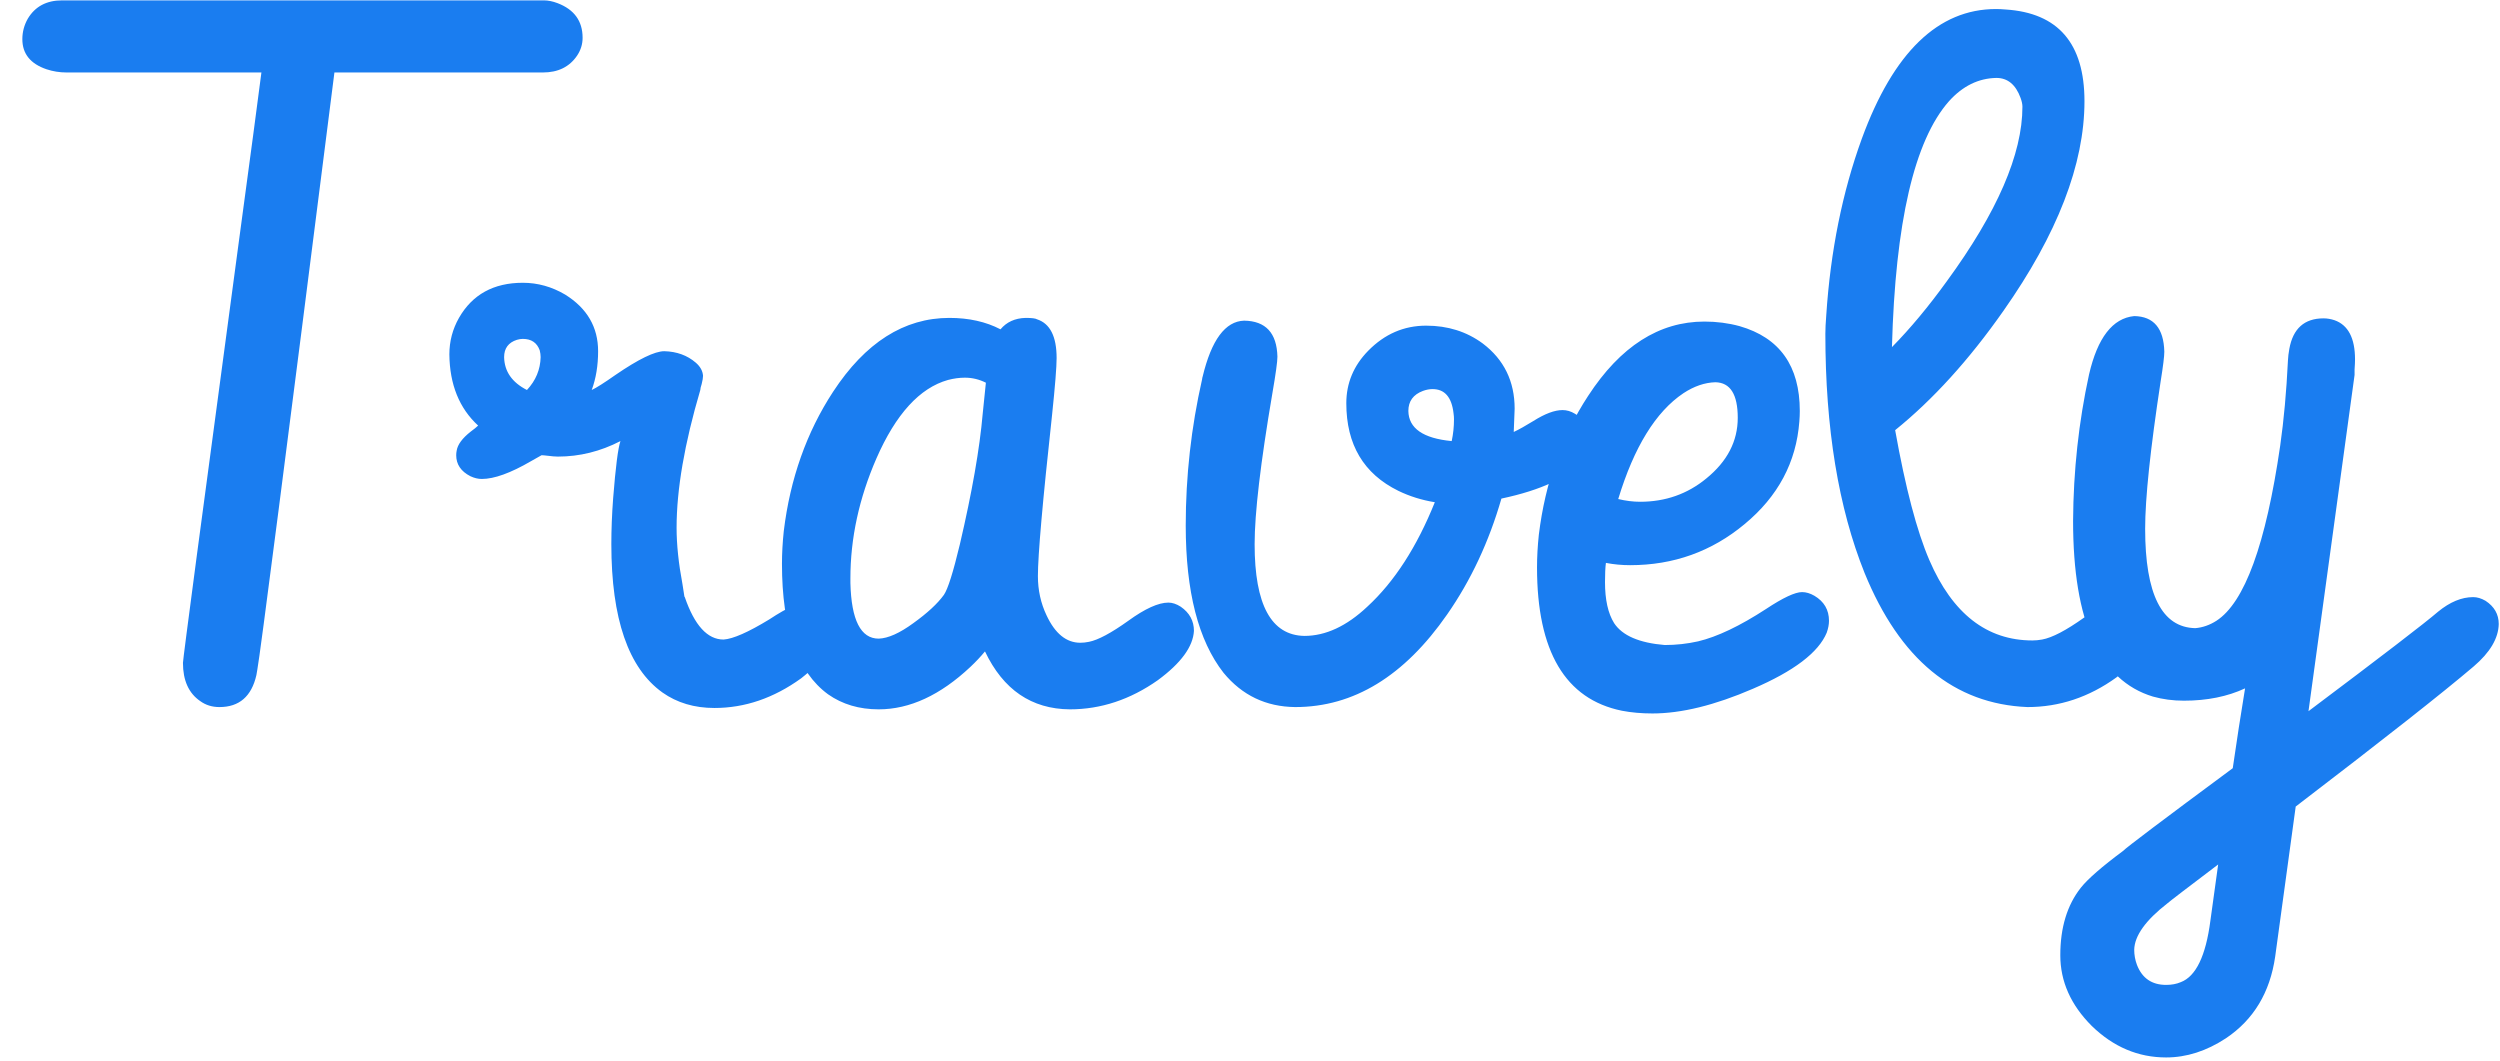 <svg width="99" height="42" viewBox="0 0 99 42" fill="none" xmlns="http://www.w3.org/2000/svg">
<path d="M23.071 1.497C23.071 1.75 22.998 1.984 22.854 2.201C22.553 2.647 22.101 2.87 21.499 2.87H13.243C11.316 18.07 10.298 25.953 10.19 26.519C10.177 26.591 10.165 26.663 10.153 26.735C9.961 27.578 9.473 28 8.69 28C8.401 28 8.148 27.922 7.931 27.765C7.473 27.452 7.245 26.946 7.245 26.248C7.245 26.103 7.973 20.611 9.431 9.771C9.924 6.122 10.232 3.821 10.352 2.87H2.638C2.361 2.87 2.096 2.827 1.843 2.743C1.204 2.526 0.885 2.129 0.885 1.551C0.885 1.262 0.958 0.991 1.102 0.738C1.391 0.256 1.843 0.015 2.457 0.015H21.535C21.704 0.015 21.884 0.051 22.077 0.124C22.74 0.376 23.071 0.834 23.071 1.497ZM27.1 23.61C27.1 23.622 27.106 23.634 27.118 23.646C27.503 24.766 28.015 25.326 28.653 25.326C29.027 25.302 29.629 25.037 30.46 24.531C31.207 24.037 31.767 23.791 32.14 23.791C32.321 23.791 32.502 23.851 32.682 23.971C32.995 24.212 33.152 24.489 33.152 24.802C33.104 25.465 32.628 26.151 31.725 26.862C30.641 27.645 29.496 28.036 28.292 28.036C27.497 28.036 26.811 27.831 26.232 27.422C24.884 26.458 24.209 24.501 24.209 21.55C24.209 20.972 24.233 20.364 24.281 19.726C24.378 18.497 24.474 17.744 24.57 17.467C23.775 17.877 22.95 18.081 22.095 18.081C21.999 18.081 21.854 18.07 21.662 18.045C21.565 18.033 21.493 18.027 21.445 18.027C21.409 18.051 21.27 18.13 21.029 18.262C20.222 18.732 19.572 18.967 19.078 18.967C18.934 18.967 18.783 18.931 18.627 18.858C18.253 18.666 18.066 18.389 18.066 18.027C18.066 17.967 18.072 17.907 18.084 17.847C18.121 17.606 18.307 17.353 18.645 17.088C18.777 16.991 18.873 16.913 18.934 16.853C18.187 16.166 17.808 15.227 17.795 14.035C17.795 13.517 17.922 13.035 18.175 12.589C18.705 11.662 19.548 11.198 20.704 11.198C21.294 11.198 21.854 11.355 22.384 11.668C23.252 12.21 23.685 12.957 23.685 13.908C23.685 14.474 23.601 14.986 23.432 15.444C23.613 15.36 23.926 15.161 24.372 14.848C25.287 14.221 25.931 13.908 26.305 13.908C26.799 13.92 27.214 14.071 27.551 14.36C27.732 14.516 27.828 14.691 27.84 14.884C27.84 14.956 27.822 15.065 27.786 15.209C27.75 15.317 27.732 15.396 27.732 15.444C27.106 17.564 26.793 19.382 26.793 20.9C26.793 21.562 26.871 22.309 27.027 23.14C27.064 23.357 27.088 23.514 27.1 23.61ZM21.409 14.143C21.409 14.059 21.397 13.968 21.373 13.872C21.264 13.571 21.041 13.42 20.704 13.42C20.632 13.42 20.553 13.432 20.469 13.457C20.132 13.565 19.963 13.794 19.963 14.143C19.975 14.709 20.276 15.143 20.867 15.444C21.216 15.07 21.397 14.637 21.409 14.143ZM30.966 22.327C30.966 21.918 30.99 21.484 31.038 21.026C31.291 18.955 31.941 17.118 32.989 15.516C34.266 13.565 35.802 12.589 37.596 12.589C38.367 12.589 39.041 12.74 39.62 13.041C39.861 12.752 40.192 12.601 40.613 12.589C40.854 12.589 41.005 12.607 41.065 12.644C41.583 12.812 41.842 13.324 41.842 14.179C41.842 14.528 41.782 15.281 41.661 16.438C41.288 19.858 41.101 21.984 41.101 22.815C41.101 23.369 41.215 23.887 41.444 24.369C41.782 25.091 42.227 25.453 42.781 25.453C42.89 25.453 43.004 25.441 43.124 25.416C43.486 25.344 44.004 25.067 44.678 24.585C45.341 24.104 45.871 23.863 46.268 23.863C46.425 23.863 46.587 23.917 46.756 24.025C47.105 24.266 47.28 24.585 47.28 24.983C47.244 25.609 46.768 26.26 45.852 26.934C44.757 27.705 43.594 28.09 42.366 28.09C40.848 28.078 39.728 27.314 39.005 25.796C38.837 26.001 38.644 26.205 38.427 26.41C37.235 27.53 36.024 28.09 34.796 28.09C34.025 28.09 33.357 27.892 32.791 27.494C31.574 26.603 30.966 24.881 30.966 22.327ZM38.915 16.383C38.915 16.383 38.957 15.974 39.041 15.155C38.776 15.022 38.499 14.956 38.21 14.956C37.994 14.956 37.771 14.986 37.542 15.046C36.422 15.36 35.476 16.395 34.706 18.154C34.019 19.732 33.676 21.315 33.676 22.905C33.676 22.965 33.676 23.026 33.676 23.086C33.712 24.555 34.085 25.29 34.796 25.29C35.169 25.278 35.627 25.073 36.169 24.676C36.723 24.278 37.127 23.905 37.379 23.556C37.536 23.327 37.747 22.658 38.012 21.55C38.493 19.491 38.795 17.768 38.915 16.383ZM49.267 12.698C50.122 12.71 50.562 13.185 50.586 14.125C50.586 14.318 50.52 14.8 50.387 15.57C49.917 18.328 49.683 20.322 49.683 21.55C49.683 23.947 50.339 25.158 51.652 25.182C52.495 25.182 53.326 24.796 54.145 24.025C55.217 23.038 56.108 21.659 56.819 19.888C56.301 19.804 55.819 19.653 55.373 19.436C54.001 18.762 53.314 17.606 53.314 15.968C53.314 15.173 53.603 14.48 54.181 13.89C54.831 13.228 55.596 12.896 56.476 12.896C57.331 12.896 58.078 13.131 58.716 13.601C59.559 14.239 59.98 15.101 59.98 16.185C59.98 16.257 59.968 16.564 59.944 17.106C60.149 17.01 60.408 16.865 60.721 16.672C61.179 16.383 61.564 16.239 61.877 16.239C62.046 16.239 62.209 16.287 62.365 16.383C62.775 16.612 62.98 16.955 62.98 17.413C62.98 17.69 62.877 17.961 62.672 18.226C62.118 18.901 61.046 19.406 59.456 19.744C58.963 21.454 58.246 22.984 57.307 24.332C55.608 26.777 53.603 28 51.291 28C50.134 27.988 49.189 27.536 48.454 26.645C47.454 25.368 46.955 23.423 46.955 20.81C46.955 18.858 47.171 16.925 47.605 15.01C47.605 14.986 47.611 14.956 47.623 14.92C47.972 13.463 48.52 12.722 49.267 12.698ZM56.728 15.408C56.608 15.408 56.482 15.432 56.349 15.48C55.964 15.624 55.771 15.889 55.771 16.275C55.783 16.961 56.355 17.359 57.487 17.467C57.547 17.19 57.578 16.901 57.578 16.6C57.578 16.528 57.572 16.45 57.56 16.365C57.487 15.727 57.21 15.408 56.728 15.408ZM60.866 22.472C60.866 22.062 60.89 21.629 60.938 21.171C61.191 19.111 61.841 17.281 62.889 15.679C64.166 13.716 65.701 12.734 67.496 12.734C67.978 12.734 68.442 12.794 68.887 12.915C70.477 13.372 71.272 14.492 71.272 16.275C71.272 16.407 71.266 16.546 71.254 16.69C71.133 18.304 70.411 19.659 69.086 20.755C67.785 21.839 66.274 22.381 64.551 22.381C64.226 22.381 63.907 22.351 63.594 22.291C63.57 22.472 63.558 22.725 63.558 23.05C63.558 23.748 63.678 24.29 63.919 24.676C64.244 25.17 64.913 25.459 65.924 25.543C66.37 25.543 66.81 25.495 67.243 25.398C68.002 25.218 68.899 24.79 69.935 24.116C70.609 23.67 71.085 23.447 71.362 23.447C71.519 23.447 71.681 23.495 71.85 23.592C72.236 23.821 72.428 24.152 72.428 24.585C72.428 24.73 72.398 24.887 72.338 25.055C72.013 25.838 71.037 26.579 69.411 27.277C67.906 27.928 66.581 28.253 65.436 28.253C65.003 28.253 64.599 28.217 64.226 28.145C61.986 27.687 60.866 25.796 60.866 22.472ZM66.665 15.57C65.569 16.305 64.708 17.702 64.082 19.762C64.383 19.834 64.672 19.87 64.949 19.87C65.948 19.87 66.822 19.563 67.568 18.949C68.399 18.274 68.815 17.473 68.815 16.546C68.815 15.618 68.52 15.149 67.93 15.137C67.508 15.149 67.087 15.293 66.665 15.57ZM80.287 28C77.384 27.88 75.234 26.109 73.837 22.689C72.802 20.111 72.284 16.955 72.284 13.222C72.284 13.029 72.296 12.782 72.32 12.481C72.488 9.94 72.958 7.609 73.729 5.489C74.982 2.069 76.752 0.358 79.04 0.358C79.161 0.358 79.287 0.364 79.42 0.376C81.504 0.509 82.545 1.719 82.545 4.008C82.545 6.501 81.474 9.271 79.33 12.318C77.969 14.258 76.541 15.829 75.048 17.034C75.457 19.322 75.909 21.038 76.403 22.183C77.318 24.302 78.679 25.362 80.486 25.362C80.606 25.362 80.733 25.35 80.865 25.326C81.263 25.254 81.817 24.965 82.527 24.459C83.214 23.989 83.75 23.754 84.135 23.754C84.304 23.754 84.466 23.809 84.623 23.917C84.972 24.158 85.147 24.483 85.147 24.893C85.123 25.519 84.677 26.163 83.81 26.826C82.726 27.609 81.552 28 80.287 28ZM79.059 3.086C78.348 3.098 77.722 3.406 77.18 4.008C75.807 5.562 75.054 8.807 74.921 13.746C75.644 13.011 76.367 12.144 77.089 11.144C79.089 8.41 80.088 6.104 80.088 4.225C80.088 4.128 80.064 4.014 80.016 3.881C79.823 3.351 79.504 3.086 79.059 3.086ZM84.515 12.517C85.285 12.529 85.683 12.999 85.707 13.926C85.707 14.107 85.659 14.498 85.562 15.101C85.153 17.787 84.948 19.732 84.948 20.936C84.948 23.538 85.611 24.85 86.936 24.875C87.225 24.85 87.502 24.754 87.767 24.585C88.887 23.863 89.73 21.55 90.296 17.648C90.44 16.636 90.543 15.51 90.603 14.27C90.615 14.149 90.621 14.077 90.621 14.053C90.633 13.968 90.645 13.89 90.657 13.818C90.802 13.011 91.253 12.607 92.012 12.607C92.157 12.607 92.301 12.632 92.446 12.68C92.988 12.872 93.259 13.39 93.259 14.233C93.259 14.33 93.253 14.462 93.241 14.631C93.241 14.739 93.241 14.812 93.241 14.848L91.416 28.163C94.319 25.983 96.029 24.67 96.547 24.224C97.017 23.839 97.48 23.646 97.938 23.646C98.095 23.646 98.257 23.694 98.426 23.791C98.775 24.019 98.95 24.326 98.95 24.712C98.938 25.278 98.606 25.838 97.956 26.392C96.74 27.428 94.391 29.277 90.91 31.939L90.097 37.882C89.892 39.303 89.242 40.382 88.146 41.116C87.375 41.622 86.586 41.875 85.779 41.875C84.671 41.875 83.69 41.459 82.835 40.628C82.003 39.797 81.588 38.864 81.588 37.828C81.588 36.732 81.859 35.841 82.401 35.154C82.678 34.805 83.238 34.317 84.081 33.691C84.189 33.571 85.635 32.48 88.417 30.421C88.574 29.337 88.736 28.283 88.905 27.259C88.206 27.584 87.399 27.747 86.484 27.747C86.05 27.747 85.641 27.693 85.255 27.584C83.148 26.946 82.094 24.628 82.094 20.629C82.106 18.642 82.317 16.709 82.726 14.83C83.063 13.372 83.659 12.601 84.515 12.517ZM87.532 36.455C87.532 36.455 87.634 35.714 87.839 34.233C86.598 35.172 85.93 35.684 85.834 35.769C84.966 36.443 84.527 37.057 84.515 37.611C84.515 37.816 84.551 38.015 84.623 38.208C84.828 38.737 85.213 39.002 85.779 39.002C85.996 39.002 86.189 38.966 86.357 38.894C86.96 38.665 87.351 37.852 87.532 36.455Z" fill="#1A7DF0"/>
</svg>
